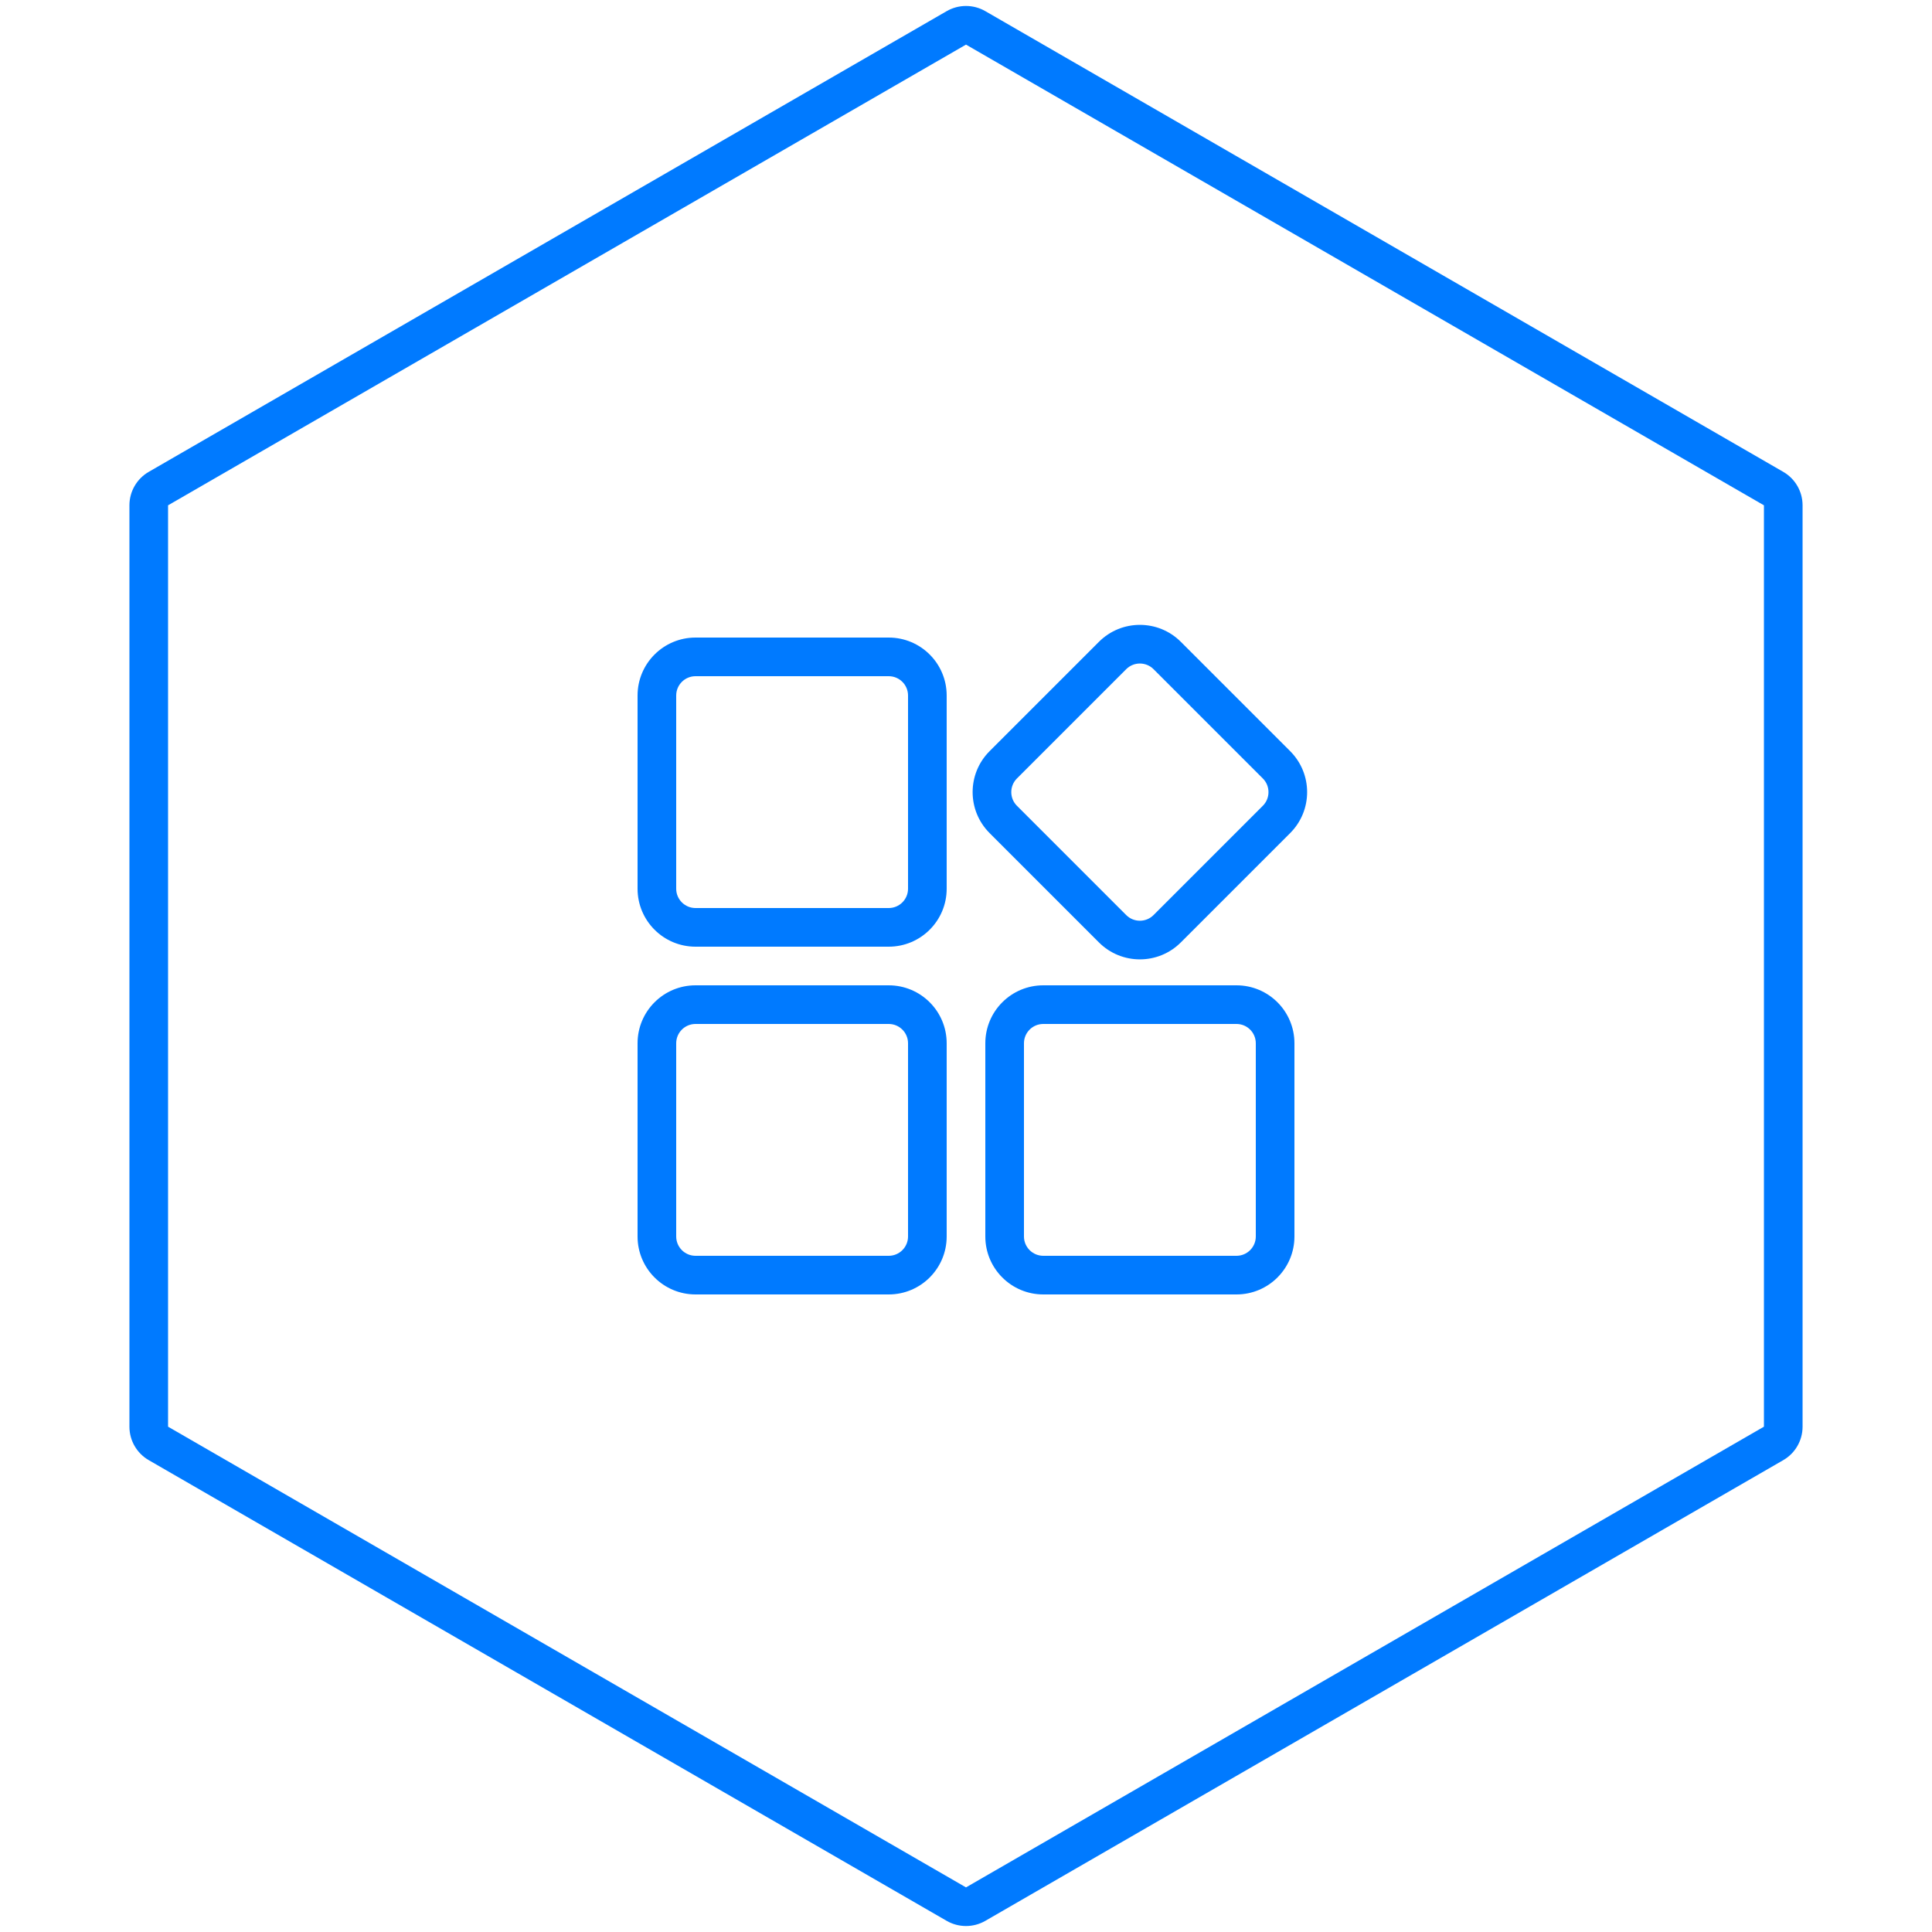 <svg xmlns="http://www.w3.org/2000/svg" width="100" height="100" viewBox="0 0 100 100">
  <g fill="none" fill-rule="evenodd">
    <rect width="100" height="100" fill="red" opacity="0"/>
    <path fill="#007AFF" fill-rule="nonzero" d="M51,0.577 L92.301,24.423 C92.92,24.78 93.301,25.44 93.301,26.155 L93.301,73.845 C93.301,74.56 92.92,75.22 92.301,75.577 L51,99.423 C50.381,99.78 49.619,99.78 49,99.423 L7.699,75.577 C7.08,75.22 6.699,74.56 6.699,73.845 L6.699,26.155 C6.699,25.44 7.08,24.78 7.699,24.423 L49,0.577 C49.619,0.22 50.381,0.22 51,0.577 Z M50,2.309 L8.699,26.155 L8.699,73.845 L50,97.691 L91.301,73.845 L91.301,26.155 L50,2.309 Z M46,51 C47.657,51 49,52.343 49,54 L49,54 L49,64 C49,65.657 47.657,67 46,67 L46,67 L36,67 C34.343,67 33,65.657 33,64 L33,64 L33,54 C33,52.343 34.343,51 36,51 L36,51 Z M64,51 C65.657,51 67,52.343 67,54 L67,54 L67,64 C67,65.657 65.657,67 64,67 L64,67 L54,67 C52.343,67 51,65.657 51,64 L51,64 L51,54 C51,52.343 52.343,51 54,51 L54,51 Z M46,53 L36,53 C35.448,53 35,53.448 35,54 L35,54 L35,64 C35,64.552 35.448,65 36,65 L36,65 L46,65 C46.552,65 47,64.552 47,64 L47,64 L47,54 C47,53.448 46.552,53 46,53 L46,53 Z M64,53 L54,53 C53.448,53 53,53.448 53,54 L53,54 L53,64 C53,64.552 53.448,65 54,65 L54,65 L64,65 C64.552,65 65,64.552 65,64 L65,64 L65,54 C65,53.448 64.552,53 64,53 L64,53 Z M56.879,33.222 C58.05,32.05 59.95,32.05 61.121,33.222 L61.121,33.222 L66.778,38.879 C67.95,40.05 67.95,41.95 66.778,43.121 L66.778,43.121 L61.121,48.778 C59.95,49.95 58.05,49.95 56.879,48.778 L56.879,48.778 L51.222,43.121 C50.05,41.95 50.05,40.05 51.222,38.879 L51.222,38.879 Z M46,33 C47.657,33 49,34.343 49,36 L49,36 L49,46 C49,47.657 47.657,49 46,49 L46,49 L36,49 C34.343,49 33,47.657 33,46 L33,46 L33,36 C33,34.343 34.343,33 36,33 L36,33 Z M59.707,34.636 C59.317,34.246 58.683,34.246 58.293,34.636 L58.293,34.636 L52.636,40.293 C52.246,40.683 52.246,41.317 52.636,41.707 L52.636,41.707 L58.293,47.364 C58.683,47.754 59.317,47.754 59.707,47.364 L59.707,47.364 L65.364,41.707 C65.754,41.317 65.754,40.683 65.364,40.293 L65.364,40.293 Z M46,35 L36,35 C35.448,35 35,35.448 35,36 L35,36 L35,46 C35,46.552 35.448,47 36,47 L36,47 L46,47 C46.552,47 47,46.552 47,46 L47,46 L47,36 C47,35.448 46.552,35 46,35 L46,35 Z"/>
  </g>
</svg>
